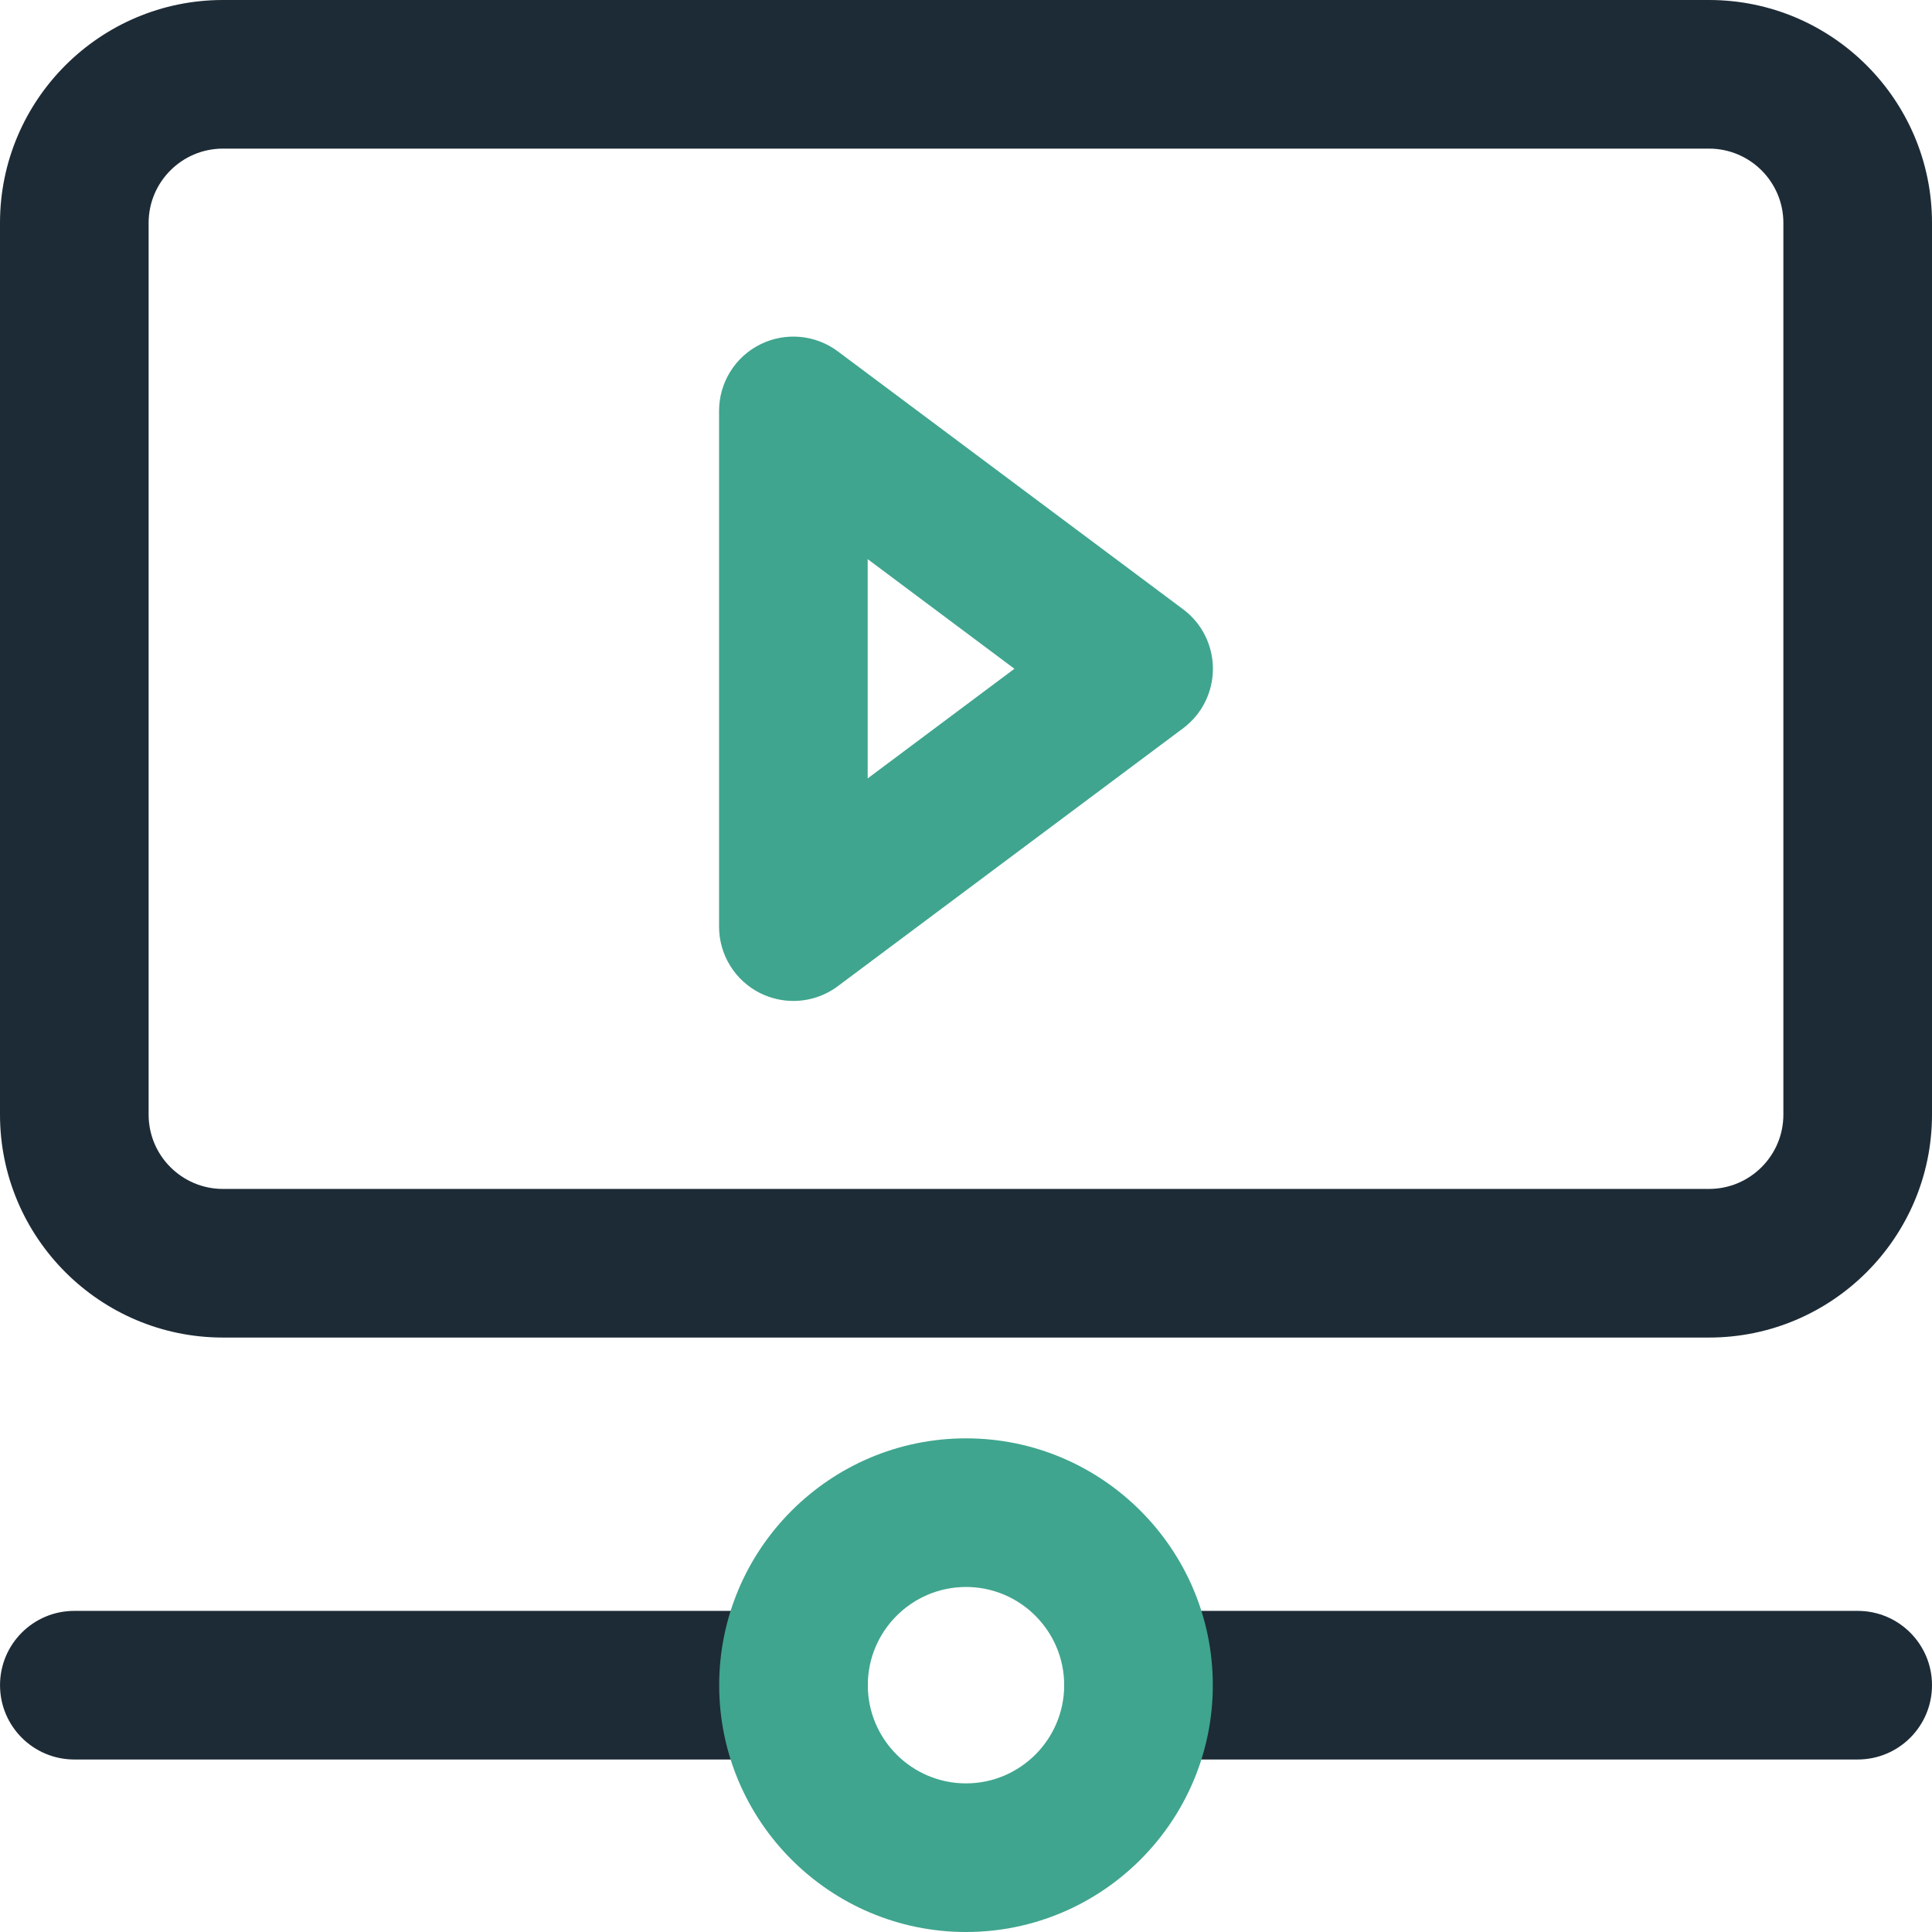 <?xml version="1.0" encoding="UTF-8"?>
<svg width="80px" height="80px" viewBox="0 0 80 80" version="1.1" xmlns="http://www.w3.org/2000/svg" xmlns:xlink="http://www.w3.org/1999/xlink">
    <title>video-scrubbing-icon</title>
    <g id="video-scrubbing-icon" stroke="none" stroke-width="1" fill="none" fill-rule="evenodd">
        <g>
            <path d="M76.923,72.857 L47.143,72.857 C45.444,72.857 44.066,71.48 44.066,69.78 C44.066,68.08 45.444,66.703 47.143,66.703 L76.923,66.703 C78.623,66.703 80,68.08 80,69.78 C80,71.48 78.623,72.857 76.923,72.857" id="Fill-1" fill="#1D2B36"></path>
            <path d="M32.847,72.857 L3.078,72.857 C1.378,72.857 0.001,71.48 0.001,69.78 C0.001,68.08 1.378,66.703 3.078,66.703 L32.847,66.703 C34.547,66.703 35.924,68.08 35.924,69.78 C35.924,71.48 34.547,72.857 32.847,72.857" id="Fill-3" fill="#1D2B36"></path>
            <path d="M40,65.713 C37.759,65.713 35.934,67.537 35.934,69.78 C35.934,72.022 37.759,73.846 40,73.846 C42.241,73.846 44.066,72.022 44.066,69.78 C44.066,67.537 42.241,65.713 40,65.713 M40,80 C34.364,80 29.78,75.416 29.78,69.78 C29.78,64.145 34.364,59.559 40,59.559 C45.636,59.559 50.22,64.145 50.22,69.78 C50.22,75.416 45.636,80 40,80" id="Fill-5" fill="#3FA58E"></path>
            <path d="M9.231,6.154 C7.534,6.154 6.154,7.534 6.154,9.231 L6.154,46.154 C6.154,47.851 7.534,49.231 9.231,49.231 L70.769,49.231 C72.466,49.231 73.846,47.851 73.846,46.154 L73.846,9.231 C73.846,7.534 72.466,6.154 70.769,6.154 L9.231,6.154 Z M70.769,55.385 L9.231,55.385 C4.14,55.385 0,51.244 0,46.154 L0,9.231 C0,4.14 4.14,0 9.231,0 L70.769,0 C75.86,0 80,4.14 80,9.231 L80,46.154 C80,51.244 75.86,55.385 70.769,55.385 L70.769,55.385 Z" id="Fill-7" fill="#1D2B36"></path>
            <path d="M35.929,23.153 L35.929,32.232 L42.005,27.692 L35.929,23.153 Z M32.852,41.447 C32.382,41.447 31.909,41.338 31.474,41.122 C30.432,40.6 29.775,39.535 29.775,38.37 L29.775,17.015 C29.775,15.849 30.432,14.785 31.474,14.263 C32.516,13.743 33.76,13.852 34.693,14.55 L48.989,25.228 C49.767,25.807 50.224,26.721 50.224,27.692 C50.224,28.664 49.767,29.577 48.989,30.157 L34.693,40.835 C34.152,41.24 33.503,41.447 32.852,41.447 L32.852,41.447 Z" id="Fill-9" fill="#3FA58E"></path>
        </g>
    </g>
</svg>